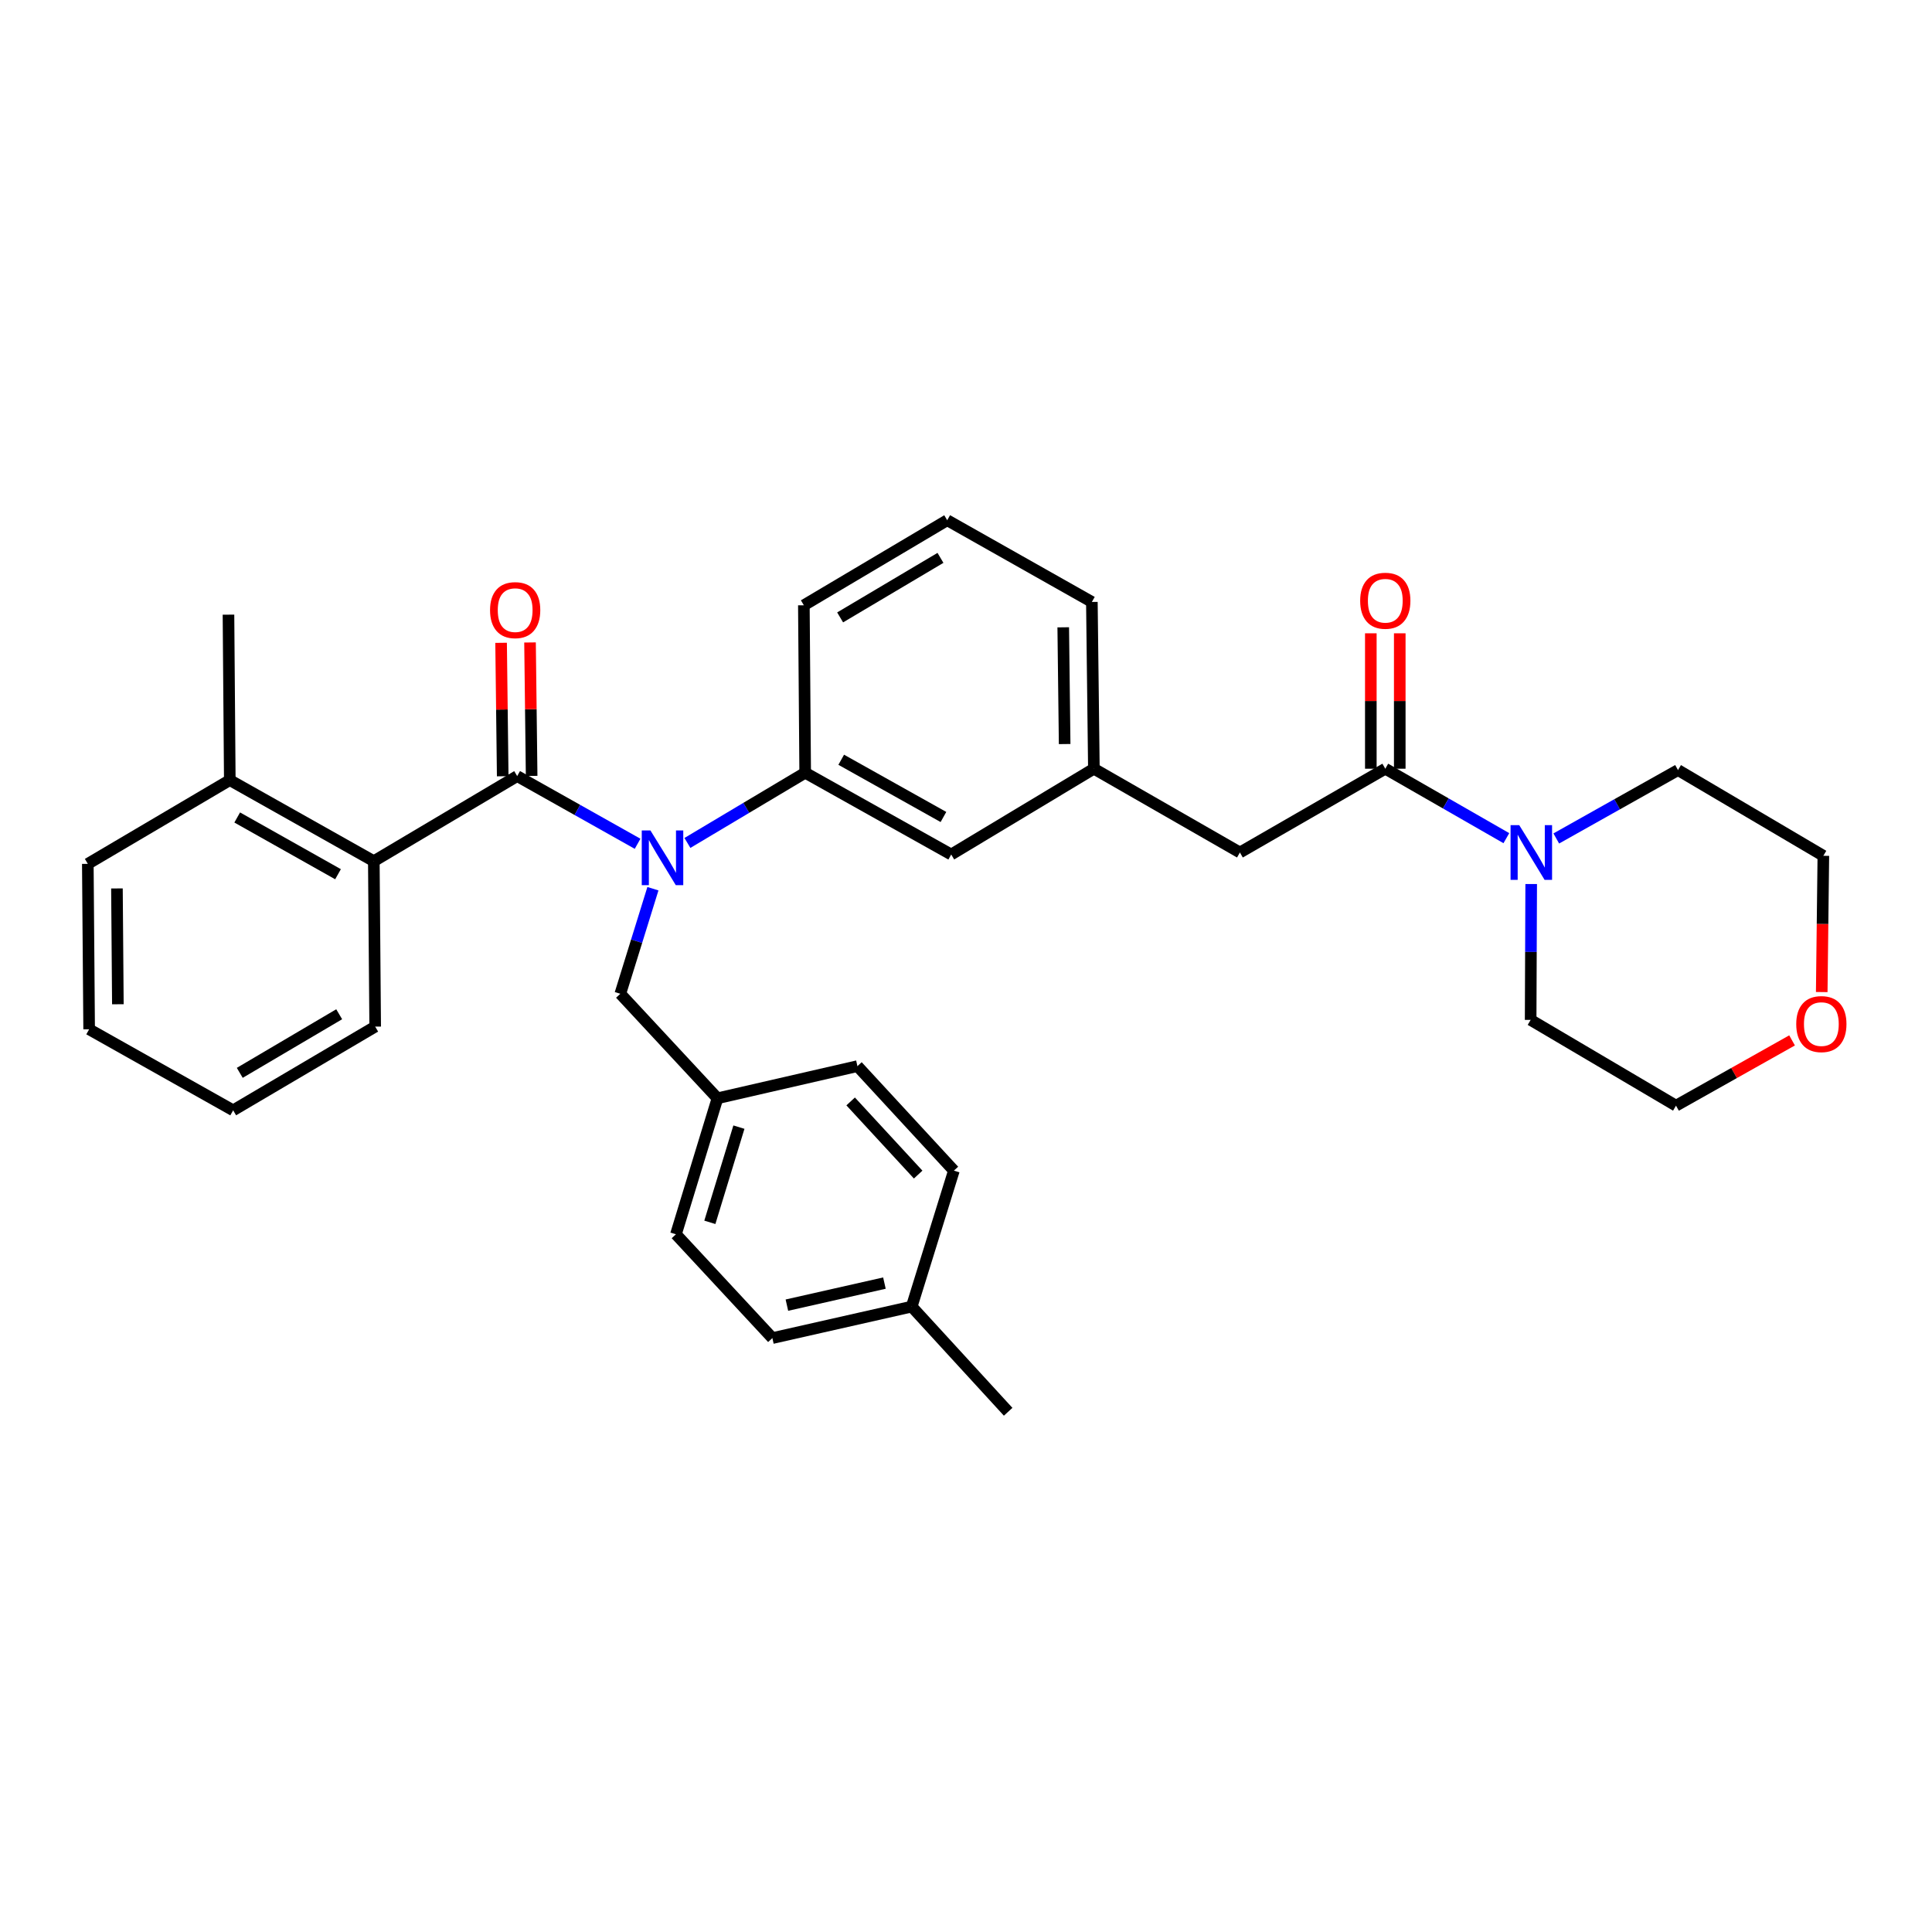 <?xml version='1.0' encoding='iso-8859-1'?>
<svg version='1.1' baseProfile='full'
              xmlns='http://www.w3.org/2000/svg'
                      xmlns:rdkit='http://www.rdkit.org/xml'
                      xmlns:xlink='http://www.w3.org/1999/xlink'
                  xml:space='preserve'
width='1000px' height='1000px' viewBox='0 0 1000 1000'>
<!-- END OF HEADER -->
<rect style='opacity:1.0;fill:#FFFFFF;stroke:none' width='1000' height='1000' x='0' y='0'> </rect>
<path class='bond-0' d='M 267.689,401.703 L 298.854,419.223' style='fill:none;fill-rule:evenodd;stroke:#000000;stroke-width:6px;stroke-linecap:butt;stroke-linejoin:miter;stroke-opacity:1' />
<path class='bond-0' d='M 298.854,419.223 L 330.018,436.742' style='fill:none;fill-rule:evenodd;stroke:#0000FF;stroke-width:6px;stroke-linecap:butt;stroke-linejoin:miter;stroke-opacity:1' />
<path class='bond-2' d='M 267.689,401.703 L 193.486,445.739' style='fill:none;fill-rule:evenodd;stroke:#000000;stroke-width:6px;stroke-linecap:butt;stroke-linejoin:miter;stroke-opacity:1' />
<path class='bond-6' d='M 275.176,401.613 L 274.759,367.076' style='fill:none;fill-rule:evenodd;stroke:#000000;stroke-width:6px;stroke-linecap:butt;stroke-linejoin:miter;stroke-opacity:1' />
<path class='bond-6' d='M 274.759,367.076 L 274.341,332.539' style='fill:none;fill-rule:evenodd;stroke:#FF0000;stroke-width:6px;stroke-linecap:butt;stroke-linejoin:miter;stroke-opacity:1' />
<path class='bond-6' d='M 260.202,401.794 L 259.784,367.257' style='fill:none;fill-rule:evenodd;stroke:#000000;stroke-width:6px;stroke-linecap:butt;stroke-linejoin:miter;stroke-opacity:1' />
<path class='bond-6' d='M 259.784,367.257 L 259.367,332.72' style='fill:none;fill-rule:evenodd;stroke:#FF0000;stroke-width:6px;stroke-linecap:butt;stroke-linejoin:miter;stroke-opacity:1' />
<path class='bond-4' d='M 355.805,436.307 L 386.283,418.136' style='fill:none;fill-rule:evenodd;stroke:#0000FF;stroke-width:6px;stroke-linecap:butt;stroke-linejoin:miter;stroke-opacity:1' />
<path class='bond-4' d='M 386.283,418.136 L 416.761,399.964' style='fill:none;fill-rule:evenodd;stroke:#000000;stroke-width:6px;stroke-linecap:butt;stroke-linejoin:miter;stroke-opacity:1' />
<path class='bond-5' d='M 337.95,459.994 L 329.513,487.185' style='fill:none;fill-rule:evenodd;stroke:#0000FF;stroke-width:6px;stroke-linecap:butt;stroke-linejoin:miter;stroke-opacity:1' />
<path class='bond-5' d='M 329.513,487.185 L 321.076,514.376' style='fill:none;fill-rule:evenodd;stroke:#000000;stroke-width:6px;stroke-linecap:butt;stroke-linejoin:miter;stroke-opacity:1' />
<path class='bond-1' d='M 717.025,397.885 L 641.774,441.247' style='fill:none;fill-rule:evenodd;stroke:#000000;stroke-width:6px;stroke-linecap:butt;stroke-linejoin:miter;stroke-opacity:1' />
<path class='bond-3' d='M 717.025,397.885 L 748.358,415.86' style='fill:none;fill-rule:evenodd;stroke:#000000;stroke-width:6px;stroke-linecap:butt;stroke-linejoin:miter;stroke-opacity:1' />
<path class='bond-3' d='M 748.358,415.86 L 779.691,433.835' style='fill:none;fill-rule:evenodd;stroke:#0000FF;stroke-width:6px;stroke-linecap:butt;stroke-linejoin:miter;stroke-opacity:1' />
<path class='bond-9' d='M 724.513,397.885 L 724.513,362.841' style='fill:none;fill-rule:evenodd;stroke:#000000;stroke-width:6px;stroke-linecap:butt;stroke-linejoin:miter;stroke-opacity:1' />
<path class='bond-9' d='M 724.513,362.841 L 724.513,327.797' style='fill:none;fill-rule:evenodd;stroke:#FF0000;stroke-width:6px;stroke-linecap:butt;stroke-linejoin:miter;stroke-opacity:1' />
<path class='bond-9' d='M 709.538,397.885 L 709.538,362.841' style='fill:none;fill-rule:evenodd;stroke:#000000;stroke-width:6px;stroke-linecap:butt;stroke-linejoin:miter;stroke-opacity:1' />
<path class='bond-9' d='M 709.538,362.841 L 709.538,327.797' style='fill:none;fill-rule:evenodd;stroke:#FF0000;stroke-width:6px;stroke-linecap:butt;stroke-linejoin:miter;stroke-opacity:1' />
<path class='bond-10' d='M 193.486,445.739 L 118.942,403.783' style='fill:none;fill-rule:evenodd;stroke:#000000;stroke-width:6px;stroke-linecap:butt;stroke-linejoin:miter;stroke-opacity:1' />
<path class='bond-10' d='M 174.959,452.496 L 122.778,423.127' style='fill:none;fill-rule:evenodd;stroke:#000000;stroke-width:6px;stroke-linecap:butt;stroke-linejoin:miter;stroke-opacity:1' />
<path class='bond-22' d='M 193.486,445.739 L 194.193,531.373' style='fill:none;fill-rule:evenodd;stroke:#000000;stroke-width:6px;stroke-linecap:butt;stroke-linejoin:miter;stroke-opacity:1' />
<path class='bond-19' d='M 805.526,433.99 L 837.03,416.291' style='fill:none;fill-rule:evenodd;stroke:#0000FF;stroke-width:6px;stroke-linecap:butt;stroke-linejoin:miter;stroke-opacity:1' />
<path class='bond-19' d='M 837.03,416.291 L 868.534,398.592' style='fill:none;fill-rule:evenodd;stroke:#000000;stroke-width:6px;stroke-linecap:butt;stroke-linejoin:miter;stroke-opacity:1' />
<path class='bond-20' d='M 792.543,457.573 L 792.402,492.739' style='fill:none;fill-rule:evenodd;stroke:#0000FF;stroke-width:6px;stroke-linecap:butt;stroke-linejoin:miter;stroke-opacity:1' />
<path class='bond-20' d='M 792.402,492.739 L 792.26,527.904' style='fill:none;fill-rule:evenodd;stroke:#000000;stroke-width:6px;stroke-linecap:butt;stroke-linejoin:miter;stroke-opacity:1' />
<path class='bond-8' d='M 416.761,399.964 L 492.345,442.287' style='fill:none;fill-rule:evenodd;stroke:#000000;stroke-width:6px;stroke-linecap:butt;stroke-linejoin:miter;stroke-opacity:1' />
<path class='bond-8' d='M 435.415,393.246 L 488.323,422.872' style='fill:none;fill-rule:evenodd;stroke:#000000;stroke-width:6px;stroke-linecap:butt;stroke-linejoin:miter;stroke-opacity:1' />
<path class='bond-21' d='M 416.761,399.964 L 416.078,313.29' style='fill:none;fill-rule:evenodd;stroke:#000000;stroke-width:6px;stroke-linecap:butt;stroke-linejoin:miter;stroke-opacity:1' />
<path class='bond-13' d='M 321.076,514.376 L 371.36,568.471' style='fill:none;fill-rule:evenodd;stroke:#000000;stroke-width:6px;stroke-linecap:butt;stroke-linejoin:miter;stroke-opacity:1' />
<path class='bond-7' d='M 641.774,441.247 L 566.19,397.885' style='fill:none;fill-rule:evenodd;stroke:#000000;stroke-width:6px;stroke-linecap:butt;stroke-linejoin:miter;stroke-opacity:1' />
<path class='bond-11' d='M 492.345,442.287 L 566.19,397.885' style='fill:none;fill-rule:evenodd;stroke:#000000;stroke-width:6px;stroke-linecap:butt;stroke-linejoin:miter;stroke-opacity:1' />
<path class='bond-27' d='M 118.942,403.783 L 118.26,318.149' style='fill:none;fill-rule:evenodd;stroke:#000000;stroke-width:6px;stroke-linecap:butt;stroke-linejoin:miter;stroke-opacity:1' />
<path class='bond-28' d='M 118.942,403.783 L 45.455,447.129' style='fill:none;fill-rule:evenodd;stroke:#000000;stroke-width:6px;stroke-linecap:butt;stroke-linejoin:miter;stroke-opacity:1' />
<path class='bond-26' d='M 566.19,397.885 L 565.15,311.568' style='fill:none;fill-rule:evenodd;stroke:#000000;stroke-width:6px;stroke-linecap:butt;stroke-linejoin:miter;stroke-opacity:1' />
<path class='bond-26' d='M 551.06,385.118 L 550.332,324.696' style='fill:none;fill-rule:evenodd;stroke:#000000;stroke-width:6px;stroke-linecap:butt;stroke-linejoin:miter;stroke-opacity:1' />
<path class='bond-12' d='M 927.571,538.507 L 897.533,555.398' style='fill:none;fill-rule:evenodd;stroke:#FF0000;stroke-width:6px;stroke-linecap:butt;stroke-linejoin:miter;stroke-opacity:1' />
<path class='bond-12' d='M 897.533,555.398 L 867.494,572.289' style='fill:none;fill-rule:evenodd;stroke:#000000;stroke-width:6px;stroke-linecap:butt;stroke-linejoin:miter;stroke-opacity:1' />
<path class='bond-35' d='M 942.925,513.488 L 943.343,478.224' style='fill:none;fill-rule:evenodd;stroke:#FF0000;stroke-width:6px;stroke-linecap:butt;stroke-linejoin:miter;stroke-opacity:1' />
<path class='bond-35' d='M 943.343,478.224 L 943.761,442.96' style='fill:none;fill-rule:evenodd;stroke:#000000;stroke-width:6px;stroke-linecap:butt;stroke-linejoin:miter;stroke-opacity:1' />
<path class='bond-15' d='M 371.36,568.471 L 443.808,551.831' style='fill:none;fill-rule:evenodd;stroke:#000000;stroke-width:6px;stroke-linecap:butt;stroke-linejoin:miter;stroke-opacity:1' />
<path class='bond-16' d='M 371.36,568.471 L 349.871,638.863' style='fill:none;fill-rule:evenodd;stroke:#000000;stroke-width:6px;stroke-linecap:butt;stroke-linejoin:miter;stroke-opacity:1' />
<path class='bond-16' d='M 382.46,583.402 L 367.417,632.677' style='fill:none;fill-rule:evenodd;stroke:#000000;stroke-width:6px;stroke-linecap:butt;stroke-linejoin:miter;stroke-opacity:1' />
<path class='bond-14' d='M 471.895,676.293 L 399.78,692.592' style='fill:none;fill-rule:evenodd;stroke:#000000;stroke-width:6px;stroke-linecap:butt;stroke-linejoin:miter;stroke-opacity:1' />
<path class='bond-14' d='M 457.777,664.131 L 407.296,675.54' style='fill:none;fill-rule:evenodd;stroke:#000000;stroke-width:6px;stroke-linecap:butt;stroke-linejoin:miter;stroke-opacity:1' />
<path class='bond-29' d='M 471.895,676.293 L 521.821,730.729' style='fill:none;fill-rule:evenodd;stroke:#000000;stroke-width:6px;stroke-linecap:butt;stroke-linejoin:miter;stroke-opacity:1' />
<path class='bond-34' d='M 471.895,676.293 L 493.734,605.917' style='fill:none;fill-rule:evenodd;stroke:#000000;stroke-width:6px;stroke-linecap:butt;stroke-linejoin:miter;stroke-opacity:1' />
<path class='bond-17' d='M 443.808,551.831 L 493.734,605.917' style='fill:none;fill-rule:evenodd;stroke:#000000;stroke-width:6px;stroke-linecap:butt;stroke-linejoin:miter;stroke-opacity:1' />
<path class='bond-17' d='M 440.293,570.102 L 475.241,607.962' style='fill:none;fill-rule:evenodd;stroke:#000000;stroke-width:6px;stroke-linecap:butt;stroke-linejoin:miter;stroke-opacity:1' />
<path class='bond-18' d='M 349.871,638.863 L 399.78,692.592' style='fill:none;fill-rule:evenodd;stroke:#000000;stroke-width:6px;stroke-linecap:butt;stroke-linejoin:miter;stroke-opacity:1' />
<path class='bond-25' d='M 868.534,398.592 L 943.761,442.96' style='fill:none;fill-rule:evenodd;stroke:#000000;stroke-width:6px;stroke-linecap:butt;stroke-linejoin:miter;stroke-opacity:1' />
<path class='bond-24' d='M 792.26,527.904 L 867.494,572.289' style='fill:none;fill-rule:evenodd;stroke:#000000;stroke-width:6px;stroke-linecap:butt;stroke-linejoin:miter;stroke-opacity:1' />
<path class='bond-23' d='M 416.078,313.29 L 490.273,269.271' style='fill:none;fill-rule:evenodd;stroke:#000000;stroke-width:6px;stroke-linecap:butt;stroke-linejoin:miter;stroke-opacity:1' />
<path class='bond-23' d='M 434.849,319.567 L 486.785,288.753' style='fill:none;fill-rule:evenodd;stroke:#000000;stroke-width:6px;stroke-linecap:butt;stroke-linejoin:miter;stroke-opacity:1' />
<path class='bond-30' d='M 194.193,531.373 L 120.681,574.702' style='fill:none;fill-rule:evenodd;stroke:#000000;stroke-width:6px;stroke-linecap:butt;stroke-linejoin:miter;stroke-opacity:1' />
<path class='bond-30' d='M 175.562,524.972 L 124.104,555.302' style='fill:none;fill-rule:evenodd;stroke:#000000;stroke-width:6px;stroke-linecap:butt;stroke-linejoin:miter;stroke-opacity:1' />
<path class='bond-33' d='M 490.273,269.271 L 565.15,311.568' style='fill:none;fill-rule:evenodd;stroke:#000000;stroke-width:6px;stroke-linecap:butt;stroke-linejoin:miter;stroke-opacity:1' />
<path class='bond-31' d='M 45.455,447.129 L 46.137,532.763' style='fill:none;fill-rule:evenodd;stroke:#000000;stroke-width:6px;stroke-linecap:butt;stroke-linejoin:miter;stroke-opacity:1' />
<path class='bond-31' d='M 60.532,459.854 L 61.009,519.798' style='fill:none;fill-rule:evenodd;stroke:#000000;stroke-width:6px;stroke-linecap:butt;stroke-linejoin:miter;stroke-opacity:1' />
<path class='bond-32' d='M 120.681,574.702 L 46.137,532.763' style='fill:none;fill-rule:evenodd;stroke:#000000;stroke-width:6px;stroke-linecap:butt;stroke-linejoin:miter;stroke-opacity:1' />
<path  class='atom-1' d='M 336.655 429.832
L 345.935 444.832
Q 346.855 446.312, 348.335 448.992
Q 349.815 451.672, 349.895 451.832
L 349.895 429.832
L 353.655 429.832
L 353.655 458.152
L 349.775 458.152
L 339.815 441.752
Q 338.655 439.832, 337.415 437.632
Q 336.215 435.432, 335.855 434.752
L 335.855 458.152
L 332.175 458.152
L 332.175 429.832
L 336.655 429.832
' fill='#0000FF'/>
<path  class='atom-4' d='M 786.349 427.087
L 795.629 442.087
Q 796.549 443.567, 798.029 446.247
Q 799.509 448.927, 799.589 449.087
L 799.589 427.087
L 803.349 427.087
L 803.349 455.407
L 799.469 455.407
L 789.509 439.007
Q 788.349 437.087, 787.109 434.887
Q 785.909 432.687, 785.549 432.007
L 785.549 455.407
L 781.869 455.407
L 781.869 427.087
L 786.349 427.087
' fill='#0000FF'/>
<path  class='atom-7' d='M 253.649 315.8
Q 253.649 309, 257.009 305.2
Q 260.369 301.4, 266.649 301.4
Q 272.929 301.4, 276.289 305.2
Q 279.649 309, 279.649 315.8
Q 279.649 322.68, 276.249 326.6
Q 272.849 330.48, 266.649 330.48
Q 260.409 330.48, 257.009 326.6
Q 253.649 322.72, 253.649 315.8
M 266.649 327.28
Q 270.969 327.28, 273.289 324.4
Q 275.649 321.48, 275.649 315.8
Q 275.649 310.24, 273.289 307.44
Q 270.969 304.6, 266.649 304.6
Q 262.329 304.6, 259.969 307.4
Q 257.649 310.2, 257.649 315.8
Q 257.649 321.52, 259.969 324.4
Q 262.329 327.28, 266.649 327.28
' fill='#FF0000'/>
<path  class='atom-10' d='M 704.025 310.941
Q 704.025 304.141, 707.385 300.341
Q 710.745 296.541, 717.025 296.541
Q 723.305 296.541, 726.665 300.341
Q 730.025 304.141, 730.025 310.941
Q 730.025 317.821, 726.625 321.741
Q 723.225 325.621, 717.025 325.621
Q 710.785 325.621, 707.385 321.741
Q 704.025 317.861, 704.025 310.941
M 717.025 322.421
Q 721.345 322.421, 723.665 319.541
Q 726.025 316.621, 726.025 310.941
Q 726.025 305.381, 723.665 302.581
Q 721.345 299.741, 717.025 299.741
Q 712.705 299.741, 710.345 302.541
Q 708.025 305.341, 708.025 310.941
Q 708.025 316.661, 710.345 319.541
Q 712.705 322.421, 717.025 322.421
' fill='#FF0000'/>
<path  class='atom-13' d='M 929.729 530.064
Q 929.729 523.264, 933.089 519.464
Q 936.449 515.664, 942.729 515.664
Q 949.009 515.664, 952.369 519.464
Q 955.729 523.264, 955.729 530.064
Q 955.729 536.944, 952.329 540.864
Q 948.929 544.744, 942.729 544.744
Q 936.489 544.744, 933.089 540.864
Q 929.729 536.984, 929.729 530.064
M 942.729 541.544
Q 947.049 541.544, 949.369 538.664
Q 951.729 535.744, 951.729 530.064
Q 951.729 524.504, 949.369 521.704
Q 947.049 518.864, 942.729 518.864
Q 938.409 518.864, 936.049 521.664
Q 933.729 524.464, 933.729 530.064
Q 933.729 535.784, 936.049 538.664
Q 938.409 541.544, 942.729 541.544
' fill='#FF0000'/>
</svg>
